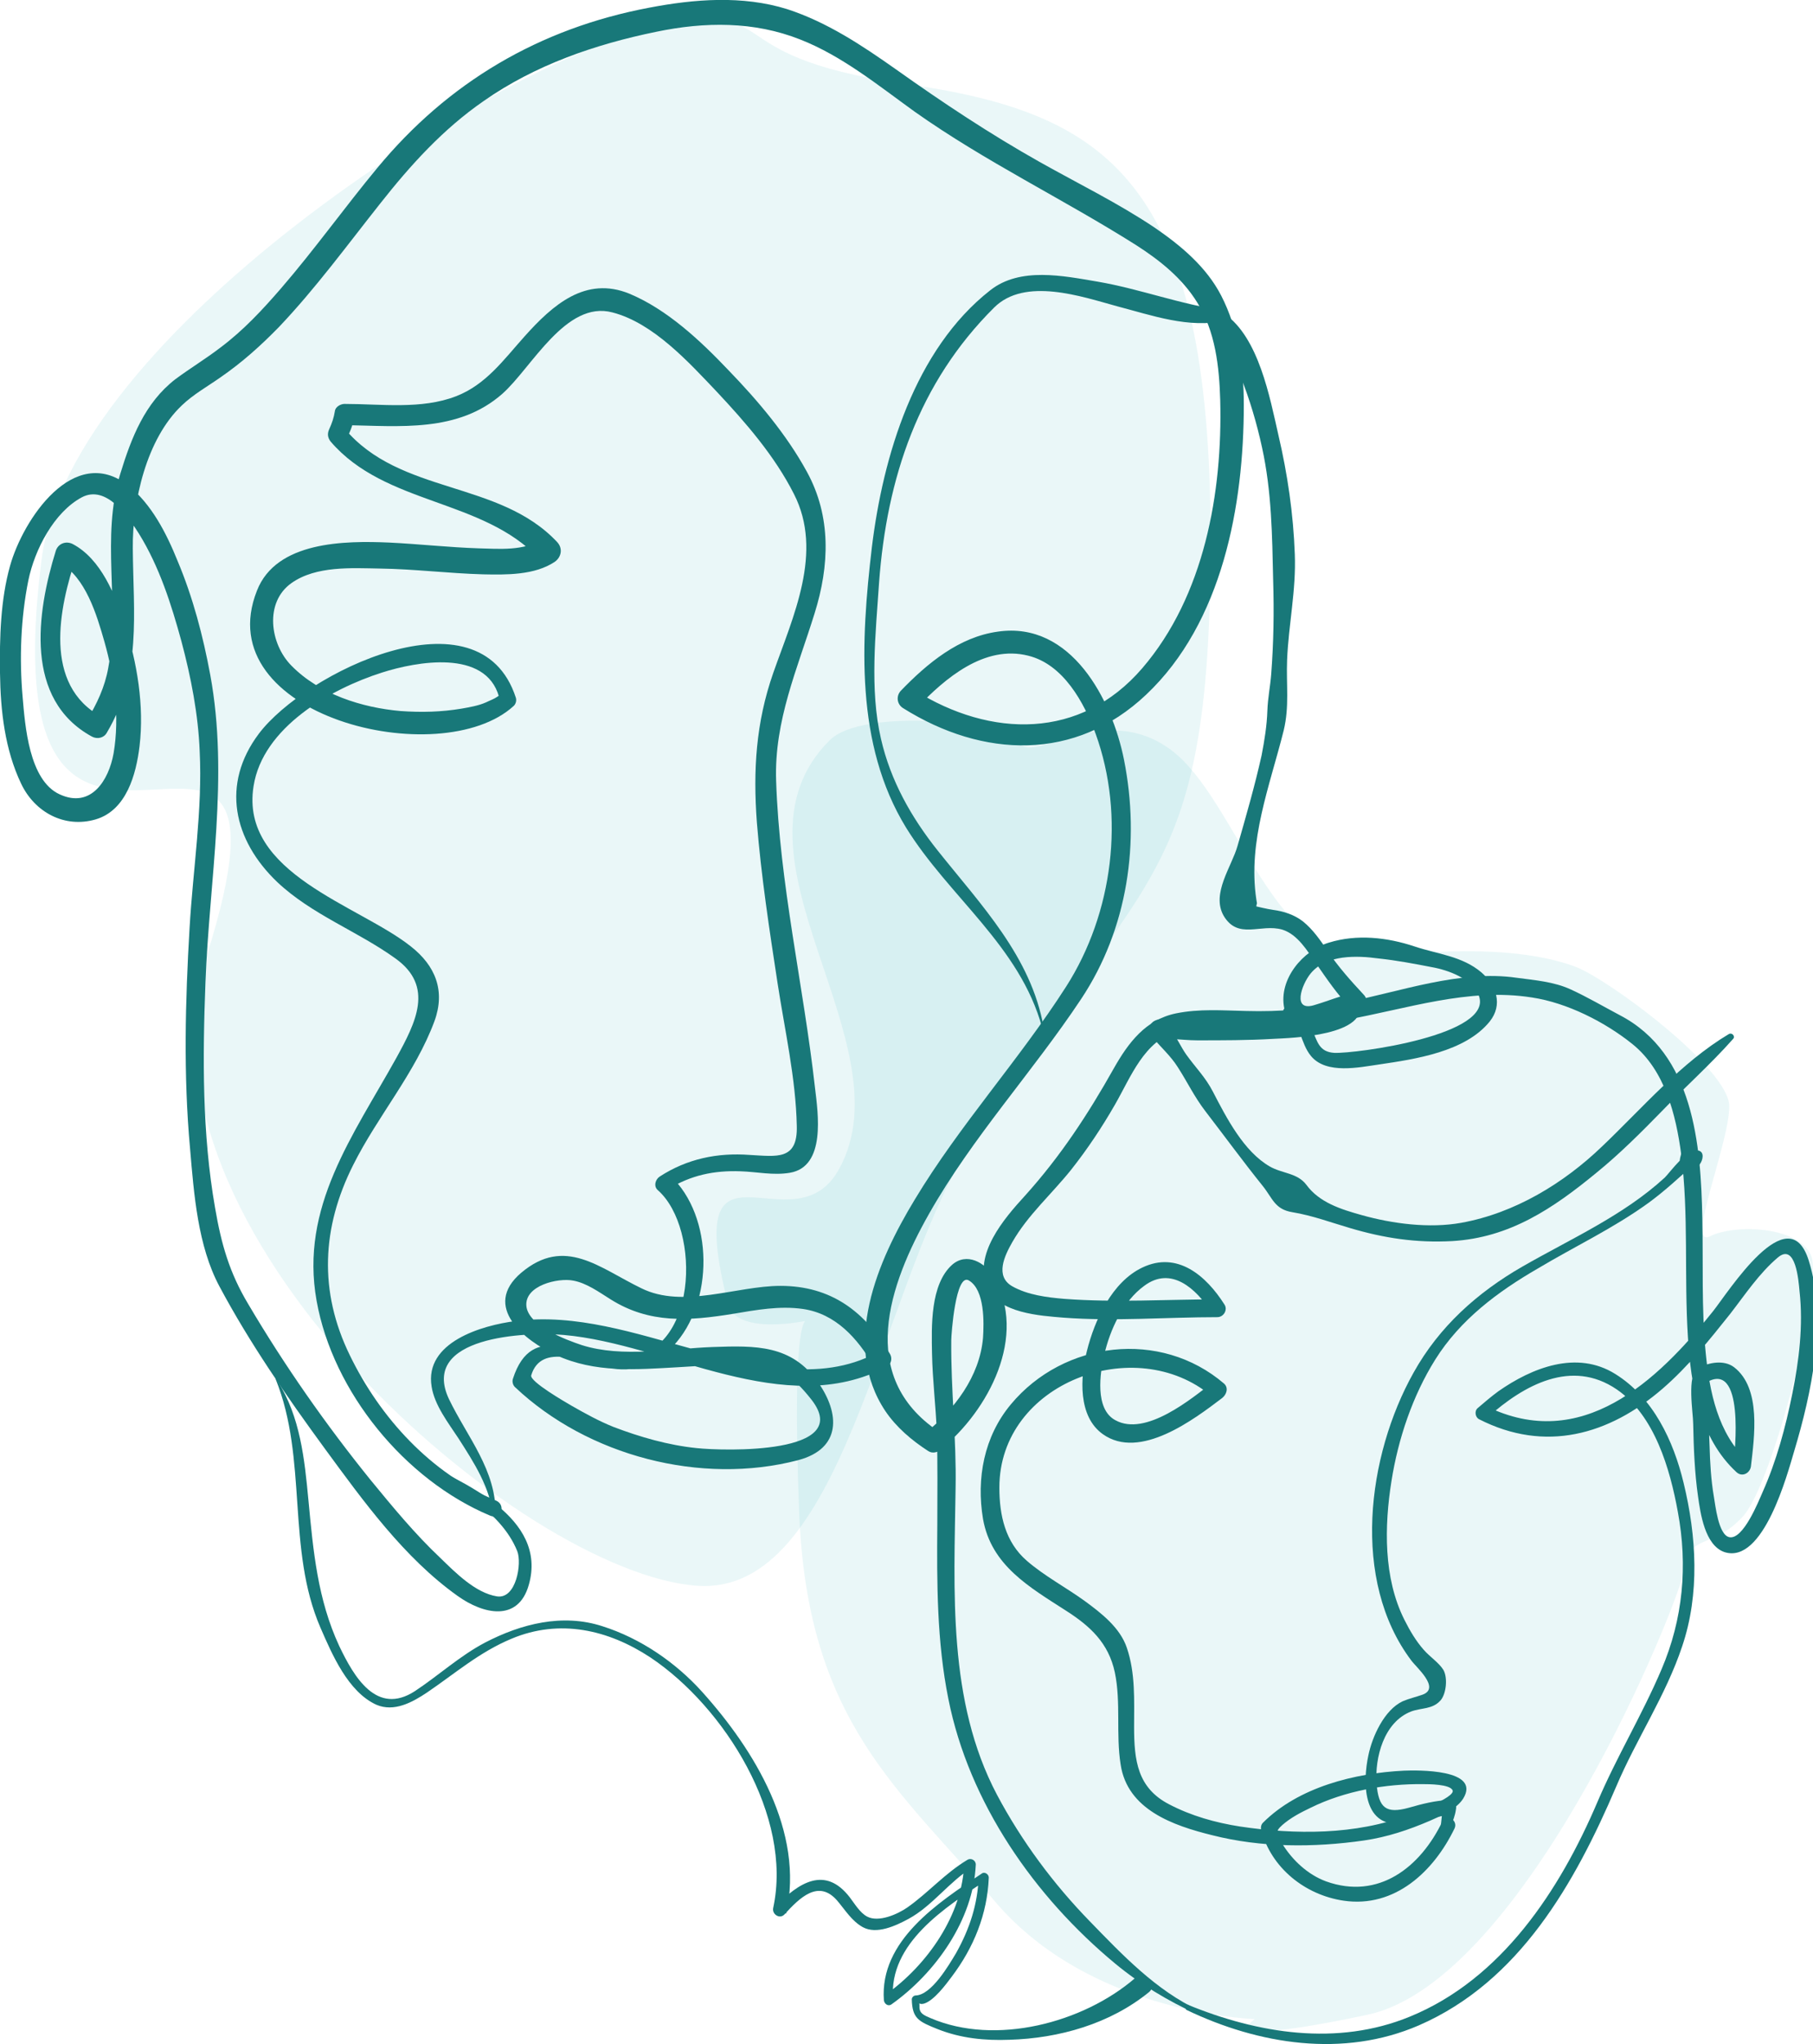 <?xml version="1.0" encoding="utf-8"?>
<!-- Generator: Adobe Illustrator 24.0.1, SVG Export Plug-In . SVG Version: 6.00 Build 0)  -->
<svg version="1.1" id="Слой_1" xmlns="http://www.w3.org/2000/svg" xmlns:xlink="http://www.w3.org/1999/xlink" x="0px" y="0px"
	 viewBox="0 0 376.8 424.6" style="enable-background:new 0 0 376.8 424.6;" xml:space="preserve">
<style type="text/css">
	.st0{opacity:0.1;fill:#2DB3B5;enable-background:new    ;}
	.st1{fill:#187879;}
</style>
<path class="st0" d="M260.8,419.4c0,0-33.9-0.9-53.9-24.3c-20-23.5-39.1-37.4-40.8-80.8c-1.7-43.4,1.7-40,1.7-40s-14.8,3.3-16.5-3.5
	c-9.9-39,13.6-10.6,23.1-28c14.5-26.3-25.8-65.2-2-89c6.9-7,37.1-3.8,39.7,0.6c2.6,4.3,17.4-9,31.3,1.4s21.3,45.6,43,43s34-0.6,41,2
	c6.9,2.6,32,21.2,32,29s-9.2,29.6-4,27c5.2-2.6,18.4-2.1,21,4c2.6,6.1-7.9,47-14,54c-6.1,6.9-11.3,3.8-12.2,10.7s-33,86-66,93
	C251.3,425.5,260.8,419.4,260.8,419.4z"/>
<path class="st0" d="M145,329.4c-36.4-2.4-120-74-102-131c23.7-75.2-46,11-34.4-81.9C14.5,69.1,103.7,13.3,134,6.4c31-7,12,5,54,11
	s63.6,19.7,63.6,94.6s-15,67.5-51,127.5C182.6,269.5,175,331.4,145,329.4z"/>
<path class="st1" d="M103,314.7c0.2-9.3-5.9-16.2-9.7-24.1c-6.1-13,16-14,23.9-13.3c21.6,1.9,45.8,17.8,67.1,6.6
	c0.9-0.5,1.2-1.7,0.7-2.6c-5.2-8.9-12.3-14.2-22.8-14.2c-9.1,0-20.2,4.8-28.9,0.5c-8.7-4.2-15.9-10.9-25-3.2
	c-8.2,7,0.7,14.1,7.3,17.1c8.1,3.7,16.5,3,25.3,2.5c4.8-0.3,9.6-0.6,14.3-0.5c6.4,0.1,9.5,2.2,13.5,7.3c8.8,11.4-18.3,10.6-23.9,10
	c-5.9-0.6-11.8-2.3-17.3-4.4c-3-1.2-5.9-2.8-8.7-4.4c-1.2-0.7-8.7-5-8.4-6.3c2.1-7,11-2.6,15.8-1.6c5.6,1.1,9.9-0.4,13.7-4.5
	c8.5-9,8.5-26.9-0.6-35.4c-0.1,0.9-0.2,1.9-0.4,2.8c4.7-2.9,9.5-3.9,15-3.7c3.4,0.1,6.8,0.9,10.3,0.3c7.5-1.3,5.8-12.4,5.2-17.5
	c-2.4-21.4-7.4-42.5-8.1-64c-0.4-12.4,4.4-23.1,8-34.7c3.1-9.9,3.5-20.1-1.6-29.4c-4.2-7.7-10.2-14.8-16.3-21.1
	c-5.8-6.1-12.7-12.6-20.6-15.9c-9.1-3.7-15.9,2.3-21.8,8.9c-4.3,4.8-8,10-14.2,12.4c-7.2,2.8-15.6,1.6-23.2,1.6
	c-0.8,0-1.9,0.6-2,1.5c-0.2,1.3-0.6,2.5-1.2,3.8c-0.4,0.9-0.3,1.7,0.3,2.5c11.4,13.3,31.6,11.8,43.4,24.4c0.2-1.4,0.4-2.7,0.5-4.1
	c-3.6,2.5-9,2-13.1,1.9c-6.2-0.2-12.4-0.9-18.6-1.2c-9.2-0.4-23.5-0.3-27.5,10c-10.3,26,38.2,37.9,53.4,23.9
	c0.4-0.4,0.6-1.1,0.4-1.7c-7.5-23.1-43.9-5.1-53.4,7.5c-7.9,10.5-5.3,22.1,3.8,30.8c7.2,6.8,16.7,10.2,24.6,15.9
	c8.1,5.8,4.2,13.3,0.2,20.6c-9,16.2-20.1,31-16.6,50.5c3.4,19,18.4,37.2,36,44.6c2.2,1,3.5-2.1,1.3-3.1
	c-13.5-5.6-24.1-17.2-30.4-30.2c-6.5-13.3-5.8-26.6,0.7-39.5c5.1-10.2,12.9-19.1,16.9-29.9c2.3-6.3,0.2-11.5-4.9-15.5
	c-10.8-8.6-35.6-15.1-32.7-33.3c1.9-12.2,16-20.2,26.7-23.6c7.2-2.3,21.5-4.9,24.3,5c0.5-0.6,0.5-0.6-0.3,0
	c-0.7,0.5-1.6,0.8-2.4,1.2c-1.6,0.7-3.4,1-5.1,1.3c-4.2,0.7-8.3,0.8-12.6,0.5c-8.1-0.7-16.9-3.5-22.7-9.4c-4.5-4.5-5.7-13.2,0-17.2
	c5.1-3.6,12.5-3.1,18.4-3c7.1,0.1,14.2,1,21.4,1.2c4.8,0.1,10.7,0.2,14.9-2.6c1.4-1,1.7-2.8,0.5-4.1c-12.1-12.9-32.7-9.8-44.2-23.6
	c0.1,0.8,0.2,1.7,0.3,2.5c0.7-1.5,1.4-3,1.7-4.7c-0.7,0.5-1.4,1-2,1.5c11.5,0.2,23.6,1.6,32.8-6.5c6.1-5.4,13.2-19.5,22.9-16.9
	c8.5,2.2,15.9,10.4,21.7,16.5c6,6.4,12,13.3,16,21.2c6.2,12.1-0.2,25.5-4.3,37.2c-3.6,10.3-4.2,20.2-3.4,31
	c0.9,11.2,2.6,22.3,4.3,33.4c1.5,9.8,3.8,19.8,4,29.7c0.2,7.2-4.2,6.3-9.8,6c-6.7-0.5-13,0.8-18.7,4.5c-0.9,0.6-1.3,2-0.4,2.8
	c9.2,8.1,8.3,34.8-7.4,34.8c-8.9,0-18.7-8-22.7,4.4c-0.2,0.6,0,1.3,0.4,1.7c15.1,14.3,38.7,20.5,58.9,15.2c9-2.4,8.7-9.7,4.1-16.2
	c-5.5-7.8-13-7.6-21.8-7.3c-8.7,0.3-18.8,2.3-27.3-0.4c-3.3-1.1-11.1-4-11.5-8.1c-0.4-4.3,6.6-5.9,9.7-5.3c2.8,0.5,5.4,2.4,7.8,3.9
	c8.1,5.1,16.3,4.5,25.5,3c4.8-0.8,9.6-1.7,14.5-1c6.8,1,11.3,6.1,14.6,11.7c0.2-0.9,0.5-1.7,0.7-2.6c-11.9,6.4-26,2.5-38.3-0.8
	c-11.8-3.2-24.2-7.4-36.7-5.8c-7.1,0.9-19,4.4-17.5,13.6c0.6,3.9,3.5,7.6,5.6,10.8c3.2,5,6.6,10.2,7.2,16.3
	C102.6,315,103,315,103,314.7L103,314.7z"/>
<path class="st1" d="M85.7,304c7.8,4.2,18.3,9.5,21.8,18.2c1,2.5-0.2,10-4.2,9.4c-4.5-0.7-8.7-5-11.8-8c-5.3-5-9.9-10.6-14.5-16.2
	c-9.3-11.5-17.9-23.8-25.4-36.5c-3.9-6.5-5.6-12.4-6.9-20c-2.7-15.4-2.6-31.2-2-46.8c0.8-21.3,4.9-42.8,1-63.9
	c-1.5-8.1-3.6-16.1-6.8-23.7c-2.3-5.7-5.4-11.8-10.3-15.7c-11.3-8.7-21.8,7.1-24.5,16.7c-2,7.1-2.2,15-2.1,22.3
	c0.1,7.8,1,15.9,4.4,23c2.8,5.9,9,9.3,15.5,7.4c6.4-1.9,8.4-9.4,9.1-15.2c1-8.4-0.5-17.4-3.1-25.4C24,123.7,21,116.1,15.1,113
	c-1.4-0.7-3-0.1-3.5,1.4c-4,12.9-6.6,30.9,7.5,38.6c1.1,0.6,2.5,0.3,3.1-0.8c7.3-12.3,5.5-24.7,5.4-38.3
	c-0.1-9.7,2.8-22.7,10.2-29.7c2.4-2.3,5.3-3.9,8-5.8c4.5-3.1,8.4-6.6,12.2-10.5c7.6-8,14.1-16.9,21-25.6c6.3-8,13.1-15.5,21.5-21.3
	c10.7-7.5,23.2-11.8,35.9-14.4c10.1-2.1,20.3-2.2,29.9,1.6c8.7,3.4,16.3,9.6,23.8,15c14.7,10.4,30.8,18.1,46,27.7
	c5,3.2,9.6,6.9,12.7,11.9c3.8,6,4.6,13.4,4.8,20.3c0.5,19.2-3.3,40.7-16.2,55.7c-12.8,14.9-31.5,14.5-47.3,4.6
	c0.2,1.2,0.3,2.4,0.5,3.6c5.8-6.1,14-13.1,23.1-10.8c7.3,1.8,11.6,9.7,14,16.2c6.2,17.1,3.6,37.3-6.1,52.5
	c-9.8,15.3-22.1,28.7-31.5,44.3c-7.7,12.7-15.3,30.1-6.1,43.9c2.3,3.4,5.5,6.1,8.9,8.3c0.9,0.6,2,0.3,2.7-0.4
	c9.8-8,18.1-23.5,10.9-35.8c-1.8-3-5.6-5.1-8.6-2.5c-4.6,4.1-4.3,12.9-4.2,18.4c0.1,5.5,0.8,11,1,16.5c0.2,6.4,0.1,12.7,0.1,19.1
	c-0.1,12.1-0.1,24.3,2.3,36.2c4.3,21.6,17.9,41.1,34.7,55c5.2,4.3,10.9,7.7,17,10.5c0.5,0.2,1-0.5,0.4-0.8
	c-8.9-4.1-16-11.6-22.7-18.5c-7.6-7.8-14.2-16.7-19.3-26.3c-10.3-19.5-8.9-42.3-8.6-63.7c0.2-10.2-1-20.4-0.9-30.7
	c0-1.1,0.9-14.2,3.7-12.4c3.3,2,3.1,8.8,2.9,11.9c-0.7,8.1-6,14.9-12,19.8c0.9-0.1,1.8-0.2,2.7-0.4c-16.9-11.4-10.3-30.4-1.9-45.2
	c9-15.9,21.5-29.4,31.6-44.6c9.7-14.6,12.3-32.6,8.9-49.7c-2.5-12.5-11-28.8-26.2-26.6c-8.1,1.1-14.7,6.6-20.2,12.3
	c-1,1.1-0.8,2.8,0.5,3.6c16.6,10.4,35.8,11.1,50.5-2.8c15.9-15,20.3-39.4,20.3-60.2c0-7.8-1.1-15.7-4.7-22.7
	c-3.1-6-8.4-10.4-13.8-14.1c-7.6-5.1-16-9.2-24-13.7c-10.3-5.8-20.1-12.3-29.8-19.2c-7.1-5-14.3-9.8-22.6-12.5
	c-9.3-2.9-19.3-2.1-28.7-0.3c-22.8,4.3-41.8,15.5-56.5,33.3c-6.8,8.2-13,16.9-20,25c-3.9,4.5-7.8,8.7-12.6,12.3
	c-3,2.3-6.3,4.3-9.4,6.6c-6.3,4.9-9.1,12.1-11.4,19.6c-4.1,13.4,0,26.9-2.5,40.3c-0.7,4-2.4,7.6-4.5,11c1-0.3,2.1-0.5,3.1-0.8
	c-12.2-6.6-8.9-22.6-5.2-33.4c-1.2,0.5-2.3,1-3.5,1.4c5.4,3,7.7,10.8,9.3,16.4c2.1,7.4,3.2,15.6,1.9,23.2c-1,5.6-4.7,11.5-11.2,8.5
	c-6.4-2.9-7.2-14.4-7.7-20.2c-0.7-8-0.4-16.4,1.2-24.3c1.3-6.3,5.3-14.1,11.1-17.2c5.1-2.7,9.7,4.1,11.9,7.6
	c4.2,6.8,6.7,14.6,8.8,22.3c2,7.5,3.5,15.2,3.8,22.9c0.6,12.1-1.4,24.5-2.1,36.6c-0.9,15.3-1.3,30.6,0.1,45.9
	c0.8,9.4,1.6,20.2,6.1,28.6c6.3,11.8,14,22.9,21.9,33.7c8,10.9,16.5,22.7,27.6,30.6c5.3,3.8,12.6,5.5,14.8-2.3
	c4-14-13.8-21.5-24-26.3C85.7,302.8,85.2,303.7,85.7,304L85.7,304z"/>
<path class="st1" d="M246.6,417.5c15,7.2,32.6,10,48.3,3.2c20.9-9.1,32.4-29.5,41-49.6c4.2-9.9,10.3-18.9,13.7-29.1
	c3.7-10.9,3-22.9,0.3-34c-2.1-8.7-6.3-17.7-14.2-22.6c-8-5-17.3-1.3-24.3,3.6c-1.5,1.1-2.9,2.3-4.3,3.5c-0.7,0.6-0.5,1.9,0.3,2.3
	c13.7,7,27,3.3,38.2-6.4c5.3-4.6,9.7-10.1,14-15.5c3.1-4,6-8.4,9.9-11.7c3.7-3.1,4.3,4.8,4.5,7c0.8,7.1-0.1,14.4-1.5,21.3
	c-1.4,7-3.3,14-6.2,20.5c-0.8,1.8-4,9.9-6.9,9.3c-2.3-0.5-2.9-6.8-3.2-8.4c-0.6-3.5-0.8-7.1-0.9-10.7c-0.1-1.9-0.1-3.9-0.1-5.9
	c0-0.8,0.2-7.6-0.8-7c8.3-5.2,6.2,14.4,5.8,17.4c1-0.4,2-0.8,3-1.2c-6.2-5.8-7.9-14.4-8.7-22.5c-0.9-9.3-0.5-18.6-0.7-27.9
	c-0.3-15.4-1.8-34.2-17.1-42.2c-3.4-1.8-6.8-3.8-10.3-5.4s-7.5-1.9-11.2-2.4c-11.7-1.7-24.2,2.9-35.5,5.1c-6.8,1.4-13.7,2-20.7,1.8
	c-4.9-0.1-9.7-0.5-14.6,0.5c-6.3,1.3-9.9,6.1-12.9,11.4c-5.4,9.6-11.1,18.3-18.5,26.5c-4.3,4.7-10.8,12.2-7.8,19.1
	c2.4,5.3,11,5.8,15.8,6.2c10.6,0.8,21.4-0.1,32-0.1c1.3,0,2.2-1.5,1.5-2.6c-3.8-6-9.8-11.2-17.1-7.7c-6.3,3-9.9,10.9-11.5,17.3
	c-1.4,5.5-1.9,13.6,3.3,17.3c7.7,5.5,19-3.1,24.8-7.5c0.9-0.7,1.4-2.1,0.4-3c-13.2-11.3-33.3-8.9-44.3,4.3
	c-5.6,6.7-7.2,15.4-5.8,23.8c1.7,9.7,9.7,14.2,17.3,19.1c5,3.2,8.8,6.7,10.1,12.8c1.3,6.2,0.2,12.8,1.2,19.1
	c1.4,9.4,10.9,12.7,19,14.7c10.2,2.6,21.2,2.6,31.6,1.1c4.8-0.7,9.3-2.2,13.7-4.1c2.3-1,5.5-2.4,6.9-4.6c3.8-6.2-9.7-5.9-12.3-5.8
	c-10.2,0.5-21.9,3.4-29.3,10.8c-0.4,0.4-0.5,0.9-0.4,1.5c2.1,7.9,9.1,13.5,17.1,14.7c10.7,1.6,18.8-6.1,23.1-15
	c0.8-1.7-1.7-3.2-2.5-1.5c-4.6,9.6-13.3,16.4-24.2,12.5c-3.8-1.4-7-4.4-9.1-7.8c-1.2-2-1.6-2.5,0-3.9c1.7-1.5,3.8-2.6,5.9-3.6
	c7.1-3.5,15.6-5,23.4-4.9c1.1,0,5.6,0,6.1,1.3c0.6,1.5-8.6,4.9-9.2,5.1c-10.9,4.2-23.6,4.1-35,2.4c-5.1-0.8-10.1-2.2-14.7-4.6
	c-6.6-3.4-7.3-9.1-7.3-16.1c0-5.5,0.3-11.1-1.5-16.4c-1.4-4.2-5.3-7.2-8.7-9.7c-4-2.9-8.4-5.2-12.1-8.4c-4.5-3.9-5.7-9.5-5.7-15.2
	c0-21.8,28.3-32.3,44.1-19c0.1-1,0.3-2,0.4-3c-4.5,3.5-14.1,11.5-20.4,8c-4.3-2.3-3.2-9.8-2.3-13.6c1.2-5.2,3.9-11.1,8.3-14.3
	c5.6-4.2,10.8,0.6,13.9,5.4c0.5-0.9,1-1.7,1.5-2.6c-10.7,0-21.4,0.7-32-0.1c-3.6-0.3-7.6-0.8-10.8-2.6c-3.7-2.1-1.6-6.4,0-9.2
	c3.2-5.6,8.2-10,12.2-15c3.4-4.3,6.4-8.8,9.1-13.5c3.4-5.9,6-13.2,13.1-15.4c4.6-1.4,9.7-0.8,14.4-0.6c6.8,0.4,13.5-0.5,20.2-1.6
	c13-2.3,25.7-6.8,39-4.7c7.3,1.1,15.2,5.1,20.9,9.7c6.7,5.4,9,14.6,10.1,22.8c1.6,12.6,0.6,25.3,1.4,38c0.6,10,2.4,21,10.1,28.1
	c1.2,1.1,2.8,0.2,3-1.2c0.7-6.1,2.2-16.2-3.5-20.6c-2.1-1.6-5.3-1-7.5,0.2c-2.4,1.4-1,9.2-1,11.6c0.1,5,0.3,10.1,1,15
	c0.5,3.5,1.4,10.2,5.5,11.6c8.1,2.6,13.1-16.3,14.5-21c3.6-12,6.9-27.3,3-39.6c-4.2-13.3-16.7,6.6-19.9,10.6
	c-11.6,14.6-27.4,29.4-47.1,19.7c0.1,0.8,0.2,1.6,0.3,2.3c7.5-6.7,17.4-12.2,26.8-5.8c7.9,5.4,11.1,16.6,12.7,25.4
	c2.1,11.2,1.1,22.3-3.4,32.8c-4,9.4-9.3,18.1-13.3,27.5c-7.8,18.3-19.9,36.8-39,44.6c-15.1,6.2-31.6,3.5-46.2-2.5
	C246.5,416.5,246.2,417.3,246.6,417.5L246.6,417.5z"/>
<path class="st1" d="M301.4,379.5c0.6-1.3,1-2.3,1.2-3.7c0.2-0.9-0.4-1.9-1.4-1.9c-2.9,0.1-5.6,0.8-8.4,1.6c-4.7,1.3-6.3,0.1-6.7-5
	c-0.4-5.4,1.5-12.8,7.2-15c2.2-0.8,4.4-0.4,6.1-2.3c1.2-1.4,1.5-4.7,0.6-6.3c-0.9-1.5-2.9-2.8-4.1-4.2c-1.6-1.8-2.9-4-4-6.2
	c-4.4-8.7-4.2-19.5-2.7-28.9c1.4-8.8,4.4-17.7,9.1-25.2c5.2-8.3,13-14.1,21.3-18.9c7.7-4.6,15.8-8.4,23.1-13.7
	c3.4-2.5,6.4-5.3,9.5-8.1c1.3-1.2-0.6-1.6-1.6-0.4c-0.2,0.2-0.3,0.4-0.6,0.5c1.6-1.1,1,1,1.8-1.4c0.5-1.6-2-2.2-2.4-0.7
	c-1.3,4.3,1.3,5.8,3.9,2.1c0.6-0.8,1-2.5-0.3-2.8c-2.3-0.6-5.8,4.4-7,5.6c-8.6,7.9-19.5,12.7-29.6,18.5c-9.4,5.4-17.3,12.5-22.6,22
	c-9.7,17.3-13,43.2-0.5,59.8c1,1.4,6.1,5.7,2.4,7.1c-1.4,0.5-2.8,0.8-4.2,1.4c-3.8,1.8-6.3,7.3-7.1,11.2c-1.2,5.5-1.2,14.7,6.4,14.2
	c3.6-0.2,7.3-1.4,10.8-1.9c-0.6-0.3-1.2-0.7-1.8-1c-0.1,1-0.2,1.9-0.3,2.9C299.2,379.8,300.9,380.6,301.4,379.5L301.4,379.5z"/>
<path class="st1" d="M216.9,213.4c-2.6-14.7-13-25.4-22-36.7c-5.5-6.9-9.8-14.5-11.8-23.2c-2.4-10.3-1.1-22-0.4-32.5
	c1.6-21.7,8.2-41.5,23.9-57.1c6.4-6.4,18.2-2.3,25.5-0.3c7.3,1.9,15,4.7,22.6,3c1.3-0.3,0.8-1.9-0.3-2.1c-8.9-1.2-17.5-4.5-26.3-6
	c-7.1-1.2-16.1-3.1-22.3,1.8c-15.7,12.3-22.3,34.5-24.6,53.4c-2.3,19.5-3.5,40.9,7.1,58.2c8.9,14.4,23.7,24.6,28.3,41.6
	C216.6,213.8,217,213.7,216.9,213.4L216.9,213.4z"/>
<path class="st1" d="M267,210.8c3.7,2.2,3.1,5.7,5.5,8.6c3.2,3.8,10,2.3,14.2,1.7c7.4-1.1,17.8-2.6,22.9-8.9
	c2.8-3.5,1.4-7.5-1.7-10.2c-4-3.4-9.1-3.8-13.9-5.4c-5.7-1.9-12-2.6-17.8-0.8c-5.4,1.6-10.5,7.6-9.3,13.6c1.5,7.1,11.7,1.3,15.8,0.4
	c1.4-0.3,1.7-2.1,0.8-3.1c-2.7-2.9-5.4-5.9-7.6-9.2c-1.5-2.2-3-4.4-5.1-6.1c-1.8-1.4-4-2.1-6.2-2.4c-1.4-0.2-2.9-0.6-4.3-0.9
	c0.6,1.3,0.9,1.6,0.8,0.7c0-1.7,0.3-0.4,0-2c-1.8-12.1,2.8-23.5,5.7-35.1c1.2-5,0.5-9.5,0.7-14.6c0.3-7.4,1.9-14.5,1.6-22
	c-0.3-8.3-1.5-16.6-3.4-24.7c-1.8-7.9-4.1-20.3-11.2-25.2c-0.2-0.2-0.6,0.1-0.6,0.3c0,4.6,2.3,8.4,3.9,12.6
	c1.9,4.8,3.4,9.8,4.5,14.9c2,9.1,2.1,18.3,2.3,27.5c0.2,6.6,0.1,12.9-0.4,19.5c-0.2,2.6-0.7,4.9-0.8,7.6c-0.1,3.1-0.6,6.2-1.2,9.3
	c-1.4,6.3-3.2,12.5-5,18.8c-1.2,4.3-5.5,9.9-2.9,14.5c3,5.1,7.7,1.6,12.2,2.9c3.2,1,5.2,4.4,7,7c2.3,3.3,4.3,6.3,7.1,9.2
	c0.3-1,0.5-2,0.8-3.1c-2.7,0.6-5.3,1.7-8,2.5c-5,1.7-2.9-4.2-1-6.5c3.3-4,9.6-3.7,14.2-3.1c3.7,0.4,7.4,1.1,11,1.8
	c3.4,0.6,8.3,2.4,9.7,5.8c3.5,8.3-25.6,12.2-30,12c-3.2-0.2-3.5-2.4-4.6-4.8c-1-2.4-3.1-3.7-5.5-4.5
	C266.8,209.3,266.3,210.4,267,210.8L267,210.8z"/>
<path class="st1" d="M359.3,214.8c-9.9,5.9-18,15.4-26.3,23.3c-8,7.7-18.2,13.9-29.3,15.9c-6.6,1.2-14.3,0.2-20.7-1.6
	c-4.3-1.2-8.8-2.6-11.5-6.3c-1.9-2.5-5-2.3-7.6-3.8c-5.4-3.1-9-10.1-11.8-15.5c-1.6-3.1-3.6-5-5.6-7.8c-1.1-1.6-1.9-3.4-3-4.9
	c0.1,0.1-2.3-3.3-1-1.3c0,0.7,0,1.3,0,2c-0.5,0.9-1.9,0.9-0.7,0.9c0.6,0,1.1,0.1,1.7,0.1c1.8,0.1,3.5,0.3,5.3,0.3
	c5.2,0,10.5,0,15.7-0.3c3.8-0.2,20.4-0.6,18-7.9c-0.1-0.3-0.3-0.3-0.6-0.2c-7.8,3.6-15.6,4.5-24.2,4.4c-4.4,0-8.7-0.6-13.1-0.5
	c-1.4,0-4.7-0.4-5.5,1.3c-0.4,0.9-0.3,1.6,0.3,2.4c1.8,2.2,3.9,4,5.4,6.4c2,3.1,3.4,6.1,5.7,9.1c4,5.2,7.8,10.4,11.9,15.5
	c2.1,2.6,2.5,4.9,6.2,5.5c4.2,0.7,7.9,2.1,12,3.3c7.1,2.1,13.7,3.1,21.2,2.7c12-0.7,21-6.8,30-14.2c4.8-3.9,9.2-8.3,13.5-12.7
	c4.9-5.1,10.2-9.8,14.9-15.1C360.7,215.3,360,214.4,359.3,214.8L359.3,214.8z"/>
<path class="st1" d="M57.3,286.5c6.7,16.6,2.2,35.2,9.3,51.6c2.4,5.5,5.7,13.3,11.6,16c3.7,1.6,7.5-0.5,10.5-2.5
	c5.9-4,10.9-8.4,17.6-11.2c10-4.2,20.1-1.9,28.9,3.9c15.4,10.3,29.6,33,25.5,52c-0.3,1.3,1.3,2.4,2.3,1.4c3.2-3.5,7.1-7.4,11-2.9
	c1.7,2,3,4.2,5.3,5.5c2.9,1.6,6.9-0.3,9.5-1.7c5-2.7,8.5-7.8,13.3-10.7c-0.6-0.3-1.2-0.7-1.7-1c-0.3,10.8-7.7,21.3-16.3,27.4
	c0.5,0.3,1,0.6,1.5,0.9c-0.9-11.6,10.9-19,19.3-24.6c-0.5-0.3-1-0.6-1.5-0.8c-0.2,5.8-1.9,10.9-4.7,15.9c-1.5,2.5-5.1,8.7-8.4,8.8
	c-0.4,0-0.8,0.4-0.8,0.8c0.1,4,1.4,4.6,5.4,6.2c4.8,1.9,9.8,2.4,14.9,2.2c10.3-0.3,20.9-3.3,29-9.9c2-1.7-0.9-4.6-2.9-2.9
	c-10.8,9.3-29,14.1-42.5,8.3c-1.4-0.6-2.4-1-2.3-2.5c0-1.1-0.3-0.2,0.9-0.5c2.1-0.6,4.6-4,5.8-5.6c4.6-6.1,7.4-13,7.7-20.6
	c0-0.7-0.9-1.3-1.5-0.8c-9,6-21.2,13.9-20.3,26.3c0.1,0.7,0.8,1.3,1.5,0.9c9.2-6.5,17.1-17.6,17.6-29.1c0-0.9-1-1.4-1.7-1
	c-4.7,2.8-8.1,6.8-12.5,9.9c-2,1.4-6,3.2-8.4,1.9c-1.5-0.8-2.6-2.7-3.6-4c-5.1-6.6-10.6-3.1-15.5,2c0.8,0.5,1.6,0.9,2.3,1.4
	c3.8-17-6.6-34-17.5-46.1c-5.5-6.1-12.8-11.1-20.7-13.6c-8.3-2.7-16.9-0.5-24.4,3.4c-5.3,2.8-9.6,6.8-14.6,10.1
	c-7.9,5.1-12.6-2.9-15.7-9.4c-4.5-9.7-5.4-19.7-6.4-30.3c-0.8-8.5-1.7-17.3-6.4-24.7C57.7,286,57.1,286.2,57.3,286.5L57.3,286.5z"/>
</svg>

